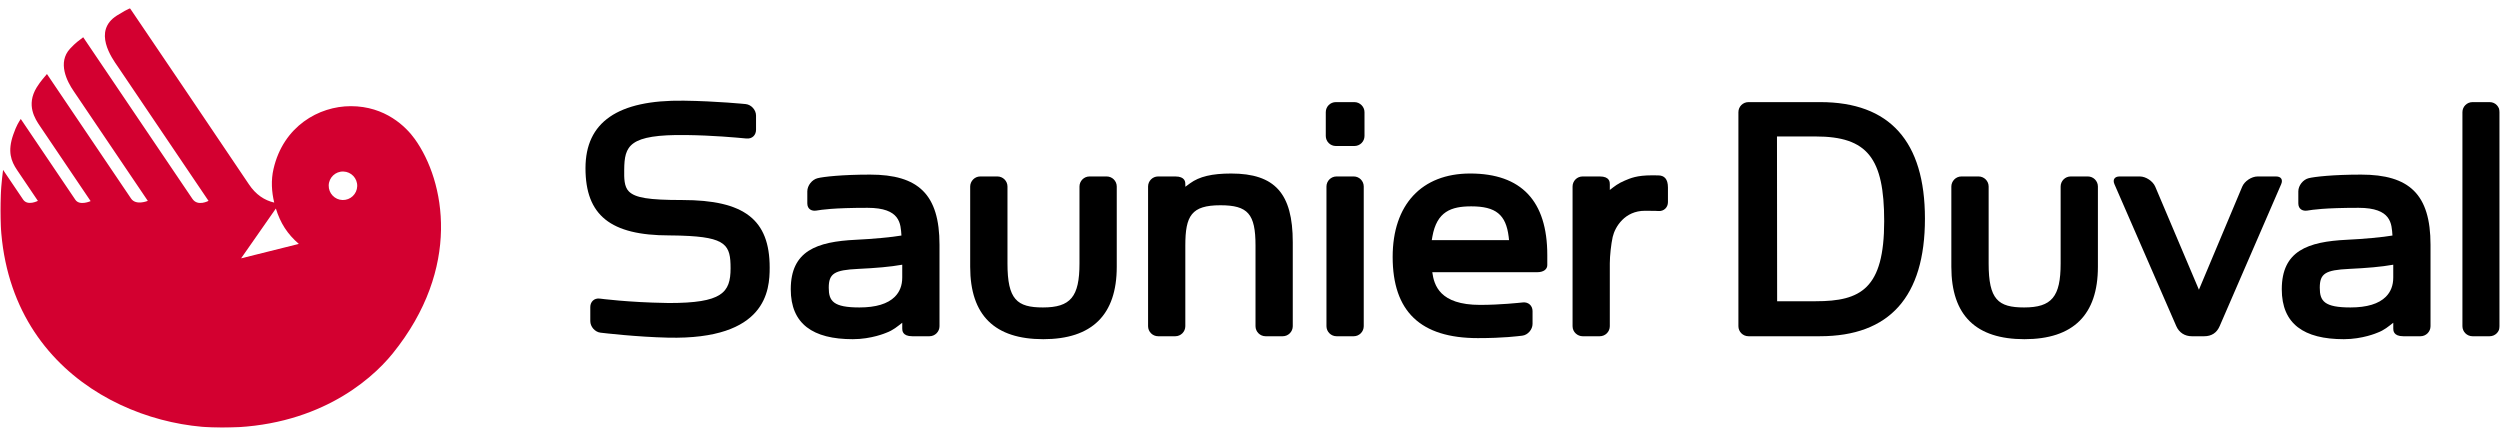 <svg width="298" height="51" viewBox="0 0 298 51" fill="none" xmlns="http://www.w3.org/2000/svg">
<g clip-path="url(#clip0_11263_3860)">
<mask id="mask0_11263_3860" style="mask-type:luminance" maskUnits="userSpaceOnUse" x="-8" y="0" width="72" height="53">
<path d="M-7.459 0.064L-7.459 52.364L63.63 52.364V0.064L-7.459 0.064Z" fill="white"/>
</mask>
<g mask="url(#mask0_11263_3860)">
<path fill-rule="evenodd" clip-rule="evenodd" d="M40.834 23.843C39.895 23.818 39.156 23.035 39.182 22.095C39.207 21.16 39.988 20.418 40.927 20.445C41.866 20.472 42.607 21.253 42.58 22.191C42.552 23.13 41.773 23.866 40.834 23.843ZM28.737 30.795L32.882 24.857C33.422 26.589 34.247 27.889 35.621 29.075L28.737 30.795ZM49.452 16.583C48.406 15.119 45.935 12.655 41.814 12.655C38.004 12.655 33.775 15.053 32.605 20.13C32.288 21.496 32.379 22.868 32.687 24.149C31.53 23.879 30.493 23.212 29.662 21.959C27.6 18.858 15.491 0.979 15.491 0.979C15.183 1.124 14.674 1.386 13.941 1.848C11.014 3.695 13.34 6.935 14.053 7.954C14.327 8.345 24.856 23.943 24.856 23.943C24.856 23.943 23.564 24.649 22.934 23.701C22.301 22.75 9.918 4.44 9.918 4.44C9.465 4.784 9.015 5.086 8.347 5.808C6.841 7.446 7.959 9.677 8.8 10.888C9.075 11.279 17.619 23.943 17.619 23.943C17.619 23.943 16.204 24.534 15.623 23.667C15.047 22.8 5.596 8.823 5.596 8.823C5.354 9.133 4.869 9.617 4.371 10.424C3.081 12.535 4.195 14.19 4.759 15.023C5.05 15.453 10.803 23.972 10.803 23.972C10.803 23.972 9.487 24.572 8.978 23.807C8.467 23.04 2.475 14.179 2.475 14.179C2.239 14.56 1.974 14.917 1.583 16.042C0.878 18.053 1.316 19.205 2.038 20.273L4.516 23.943C4.516 23.943 3.285 24.583 2.755 23.786C2.257 23.037 0.367 20.25 0.367 20.25C-2.499 42.042 14.076 50.979 26.437 50.979C37.477 50.979 44.005 45.6 46.81 42.132C55.051 31.927 53.041 21.6 49.452 16.583Z" fill="#D30030"/>
</g>
<mask id="mask1_11263_3860" style="mask-type:luminance" maskUnits="userSpaceOnUse" x="-1159" y="-10" width="1509" height="72">
<path d="M-1158.31 -9.329V61.758L349.754 61.758V-9.329L-1158.31 -9.329Z" fill="white"/>
</mask>
<g mask="url(#mask1_11263_3860)">
<path d="M79.622 40.248C91.391 40.52 91.746 34.567 91.746 31.896C91.746 26.173 88.722 23.843 81.322 23.843C77.324 23.843 75.717 23.58 74.958 22.815C74.383 22.236 74.394 21.23 74.406 20.23C74.438 17.387 74.92 16.003 81.799 16.097C85.023 16.14 87.69 16.391 88.969 16.509C89.68 16.578 90.119 16.087 90.119 15.47V13.774C90.119 13.106 89.559 12.479 88.892 12.406C88.862 12.406 85.5 12.056 81.505 12.001C73.618 11.892 69.79 14.56 69.79 20.051C69.79 25.668 72.774 28.061 79.775 28.061C80.405 28.061 81.252 28.09 81.252 28.09C86.607 28.262 87.085 29.238 87.085 31.979C87.085 34.901 86.064 36.12 79.744 36.12C79.658 36.12 79.483 36.115 79.364 36.111C74.922 36.043 71.533 35.599 71.497 35.592C70.806 35.501 70.363 36.002 70.363 36.592V38.275C70.363 38.945 70.922 39.583 71.588 39.656C72.026 39.706 75.886 40.161 79.622 40.248Z" fill="black"/>
<path d="M161.449 17.403H159.23C158.569 17.403 158.033 16.866 158.033 16.209V13.369C158.033 12.708 158.569 12.173 159.23 12.173H161.449C162.098 12.173 162.651 12.723 162.648 13.369L162.649 16.209C162.649 16.866 162.114 17.403 161.449 17.403Z" fill="black"/>
<path d="M162.558 38.882C162.558 39.542 162.021 40.08 161.364 40.08H159.314C158.655 40.08 158.114 39.542 158.114 38.882V22.232C158.114 21.571 158.655 21.033 159.314 21.033H161.364C162.021 21.033 162.558 21.571 162.558 22.232V38.882Z" fill="black"/>
<path d="M170.728 32.446H183.239C184.016 32.446 184.437 32.081 184.437 31.601V30.404C184.437 23.952 181.342 20.683 175.243 20.683C169.46 20.683 166.005 24.398 166.005 30.623C166.005 37.134 169.328 40.303 176.163 40.303C179.244 40.303 180.91 40.072 181.448 40.013C182.117 39.938 182.68 39.278 182.68 38.605V37.081C182.68 36.427 182.175 35.982 181.532 36.049C181.13 36.088 178.841 36.343 176.427 36.343C171.601 36.343 170.943 33.992 170.728 32.446ZM170.668 28.62L170.739 28.203C171.271 25.21 172.977 24.597 175.373 24.597C178.304 24.597 179.511 25.581 179.834 28.223L179.878 28.62H170.668Z" fill="black"/>
<path d="M191.889 22.642V21.956C191.889 21.727 191.889 21.033 190.692 21.033H188.647C187.982 21.033 187.45 21.571 187.45 22.232V38.882C187.45 39.607 188.066 40.08 188.647 40.08H190.692C191.355 40.08 191.889 39.543 191.889 38.882V31.387C191.889 30.509 192.043 29.098 192.233 28.24C192.523 27.014 193.686 25.125 196.073 25.125C197.318 25.125 197.632 25.146 197.666 25.153C198.332 25.212 198.819 24.723 198.819 24.1V22.357C198.819 21.331 198.388 20.906 197.646 20.906C197.646 20.906 197.388 20.899 196.905 20.899C195.088 20.899 194.354 21.241 193.673 21.526C192.84 21.877 192.45 22.214 191.889 22.642Z" fill="black"/>
<path d="M216.97 12.172H208.418C207.753 12.172 207.218 12.71 207.218 13.371V38.882C207.218 39.543 207.753 40.079 208.418 40.079H216.927C225.236 40.079 229.453 35.362 229.453 26.062C229.453 16.848 225.254 12.172 216.97 12.172ZM216.443 35.907H211.834L211.816 16.267H216.423C222.601 16.267 224.595 18.847 224.595 26.366C224.595 34.42 221.802 35.907 216.443 35.907Z" fill="black"/>
<path d="M124.359 40.431C118.604 40.431 115.646 37.628 115.646 31.806V22.232C115.646 21.617 116.157 21.033 116.845 21.033H118.89C119.55 21.033 120.091 21.571 120.091 22.232V31.414C120.091 35.702 121.221 36.648 124.318 36.648C127.614 36.648 128.674 35.376 128.674 31.414V22.232C128.674 21.579 129.206 21.033 129.873 21.033H131.917C132.574 21.033 133.117 21.571 133.117 22.232V31.806C133.117 37.531 130.167 40.431 124.359 40.431Z" fill="black"/>
<path d="M154.098 38.882V28.868C154.098 23.054 151.966 20.684 146.75 20.684C144.466 20.684 142.963 21.044 141.858 21.848L141.294 22.262L141.292 21.956C141.292 21.728 141.292 21.033 140.095 21.033H138.048C137.38 21.033 136.85 21.58 136.85 22.232V38.882C136.85 39.543 137.391 40.08 138.048 40.08H140.095C140.753 40.08 141.29 39.543 141.29 38.882V29.264C141.29 25.719 142.014 24.467 145.473 24.467C148.756 24.467 149.657 25.499 149.657 29.264V38.882C149.657 39.543 150.198 40.08 150.857 40.08H152.903C153.56 40.08 154.098 39.543 154.098 38.882Z" fill="black"/>
<path d="M241.314 40.431C235.559 40.431 232.6 37.628 232.6 31.806V22.232C232.6 21.617 233.11 21.033 233.798 21.033H235.844C236.503 21.033 237.046 21.571 237.046 22.232V31.414C237.046 35.702 238.174 36.648 241.273 36.648C244.567 36.648 245.628 35.376 245.628 31.414V22.232C245.628 21.579 246.161 21.033 246.828 21.033H248.872C249.529 21.033 250.07 21.571 250.07 22.232V31.806C250.07 37.531 247.122 40.431 241.314 40.431Z" fill="black"/>
<path d="M271.305 21.034H269.106C268.391 21.034 267.553 21.589 267.275 22.243L262.111 34.535L256.902 22.243C256.622 21.589 255.784 21.034 255.069 21.034H252.649C252.09 21.034 251.791 21.387 252.044 21.962L259.411 38.87C259.755 39.658 260.439 40.08 261.262 40.08H262.741C263.61 40.08 264.237 39.684 264.586 38.87L271.914 21.962C272.153 21.413 271.904 21.034 271.305 21.034Z" fill="black"/>
<path d="M297.962 38.882C297.962 39.541 297.43 40.08 296.765 40.08H294.722C294.061 40.08 293.521 39.543 293.521 38.882V13.37C293.521 12.709 294.061 12.172 294.722 12.172H296.765C297.495 12.172 297.962 12.783 297.962 13.37V38.882Z" fill="black"/>
<path d="M107.452 28.075C107.353 26.674 107.351 24.772 103.41 24.772C99.29 24.772 97.917 25.003 97.311 25.101C96.761 25.191 96.231 24.94 96.231 24.24V22.807C96.231 22.115 96.799 21.399 97.469 21.238C98.157 21.067 100.374 20.813 103.717 20.813C109.461 20.813 111.989 23.16 111.989 29.177V38.882C111.989 39.543 111.451 40.08 110.789 40.08H108.745C107.548 40.08 107.548 39.383 107.548 39.157V38.471C106.988 38.9 106.475 39.365 105.626 39.673C105.61 39.681 103.883 40.431 101.653 40.431C96.896 40.431 94.259 38.615 94.259 34.482C94.259 29.893 97.363 28.804 102.026 28.58C103.925 28.494 106.384 28.268 107.452 28.075ZM107.547 31.553C106.101 31.811 104.431 31.949 102.291 32.053C99.439 32.186 98.787 32.607 98.787 34.307C98.787 35.894 99.337 36.648 102.443 36.648C104.399 36.648 105.821 36.222 106.667 35.371C107.253 34.785 107.547 34.017 107.547 33.08V31.553Z" fill="black"/>
<path d="M285.181 28.075C285.081 26.674 285.081 24.772 281.14 24.772C277.02 24.772 275.648 25.003 275.042 25.101C274.491 25.191 273.96 24.94 273.96 24.24V22.807C273.96 22.115 274.53 21.399 275.2 21.238C275.888 21.067 278.104 20.813 281.444 20.813C287.191 20.813 289.718 23.16 289.718 29.177V38.882C289.718 39.543 289.183 40.08 288.518 40.08H286.474C285.278 40.08 285.278 39.383 285.278 39.157V38.471C284.717 38.9 284.205 39.365 283.354 39.673C283.34 39.681 281.613 40.431 279.383 40.431C274.625 40.431 271.988 38.615 271.988 34.482C271.988 29.893 275.093 28.804 279.755 28.58C281.654 28.494 284.113 28.268 285.181 28.075ZM285.276 31.553C283.83 31.811 282.161 31.949 280.02 32.053C277.17 32.186 276.517 32.607 276.517 34.307C276.517 35.894 277.065 36.648 280.173 36.648C282.129 36.648 283.549 36.222 284.396 35.371C284.982 34.785 285.276 34.017 285.276 33.08V31.553Z" fill="black"/>
</g>
</g>
<defs>
<clipPath id="clip0_11263_3860">
<rect width="297.922" height="50" fill="white" transform="translate(0.039 0.979)"/>
</clipPath>
</defs>
</svg>
